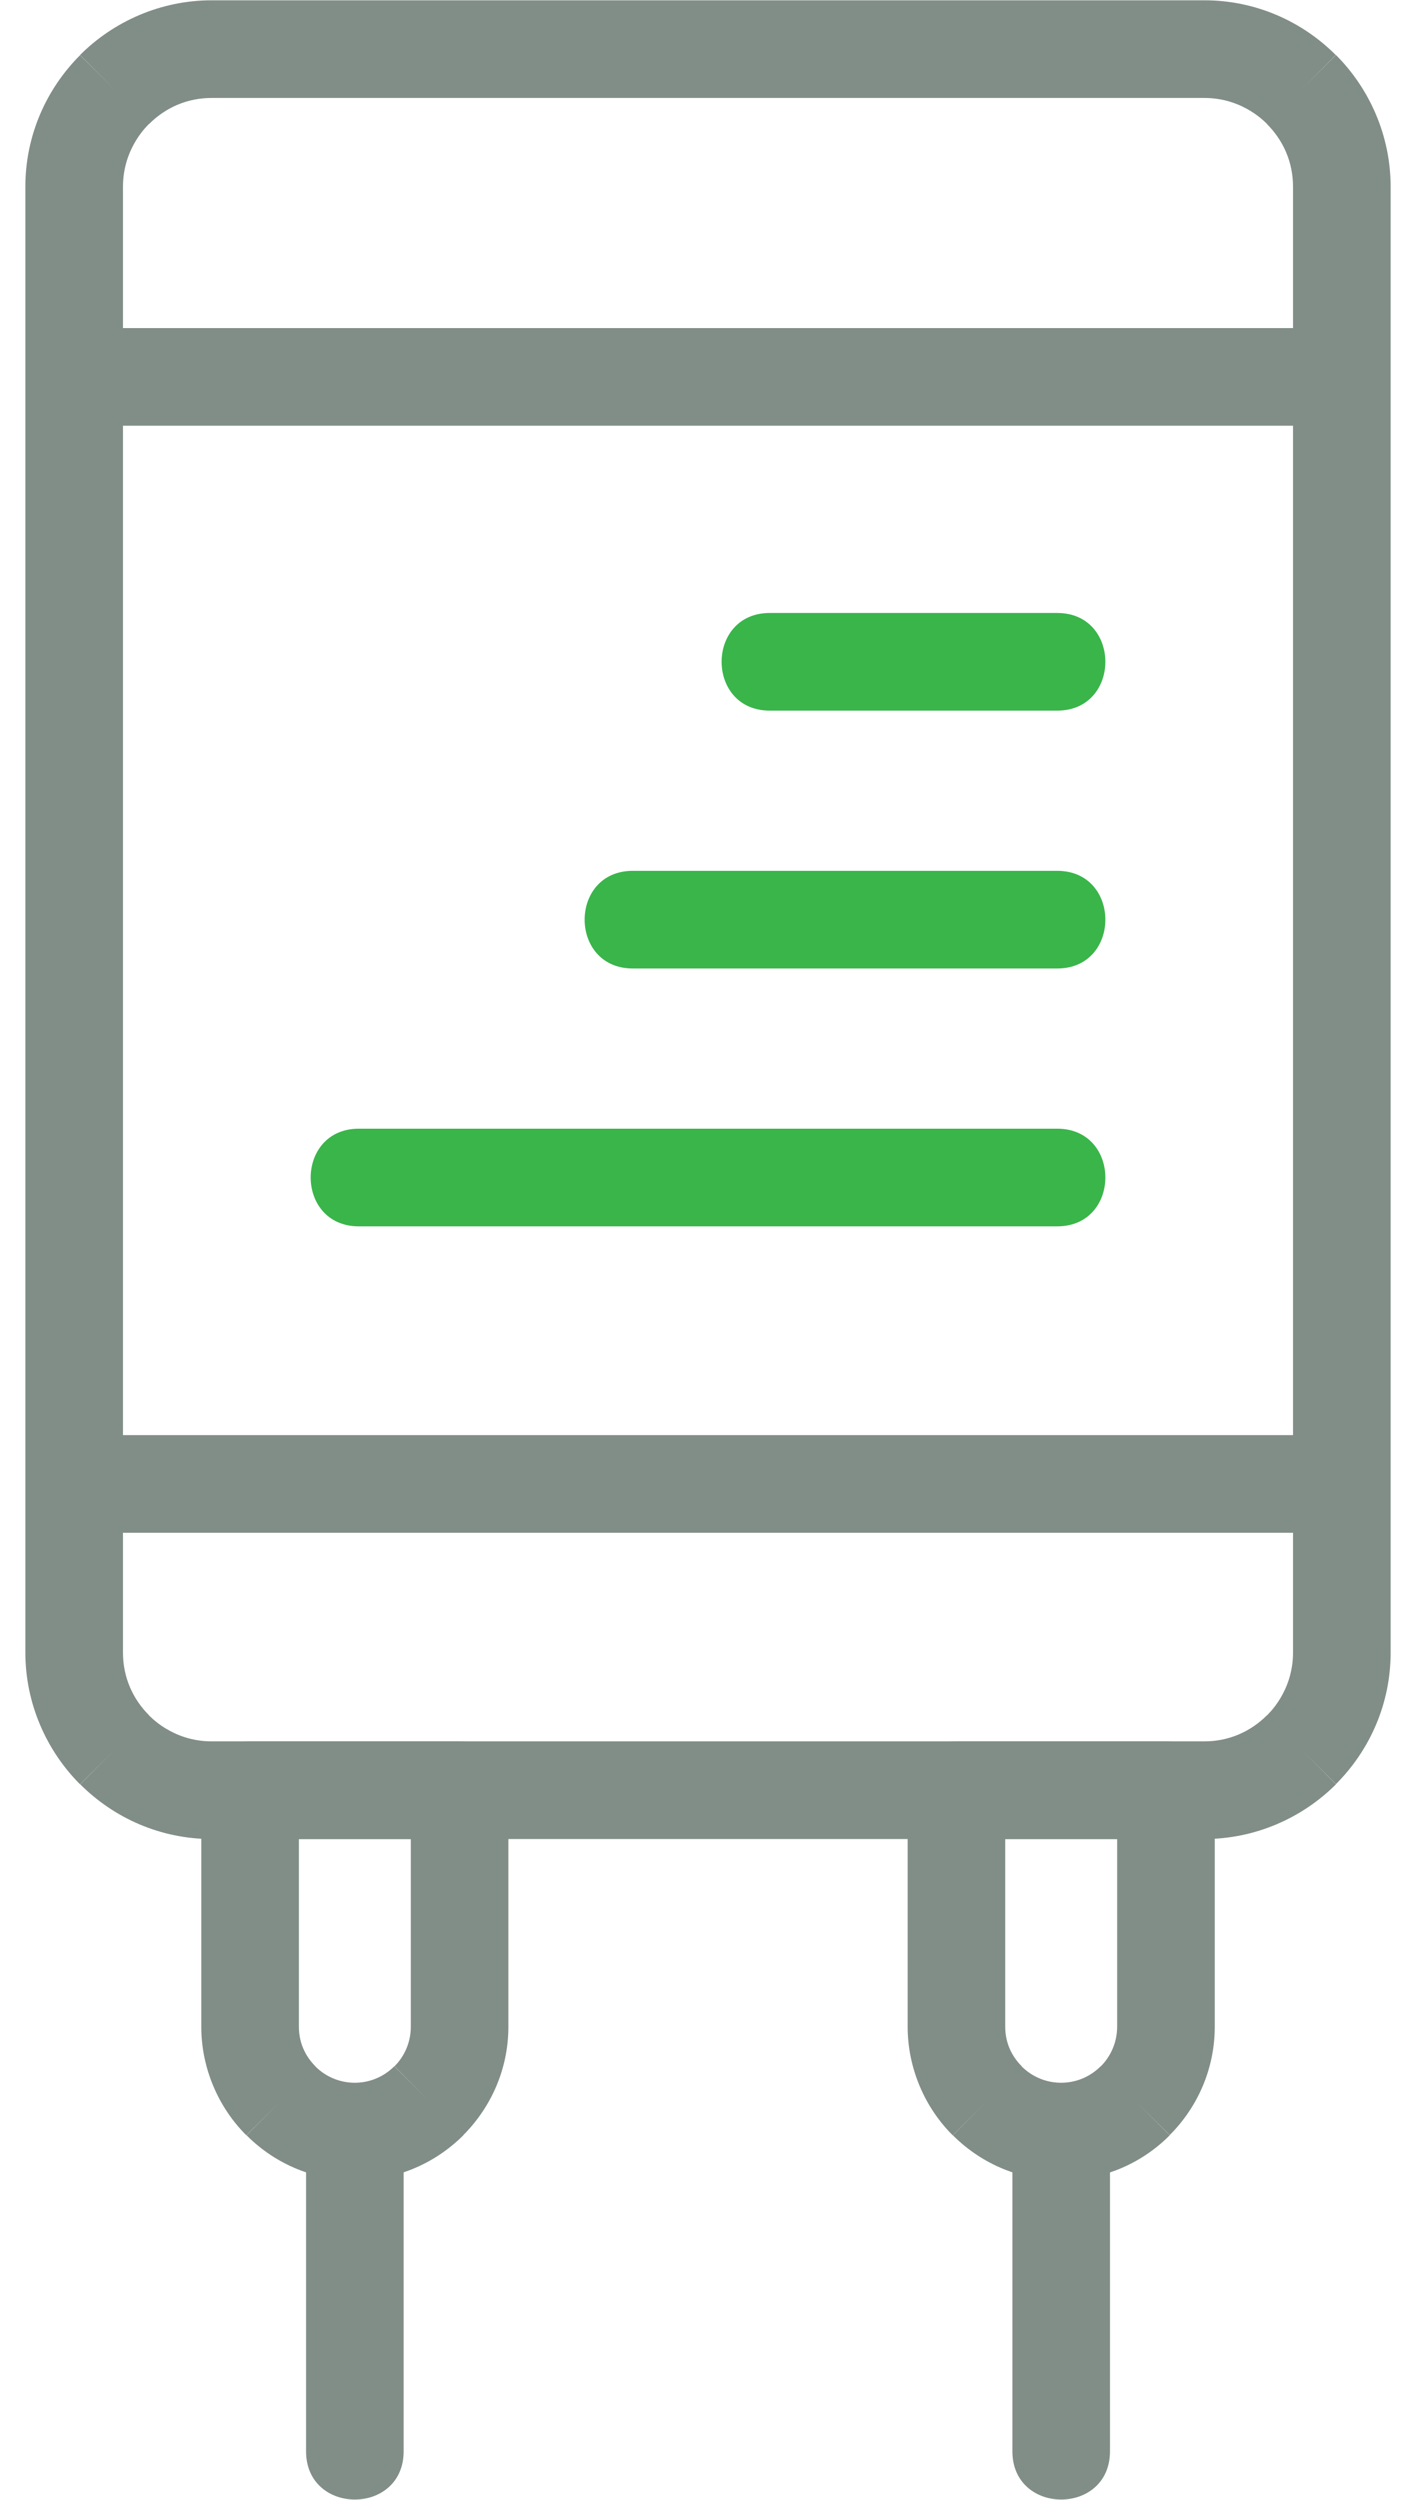 <svg width="34" height="60" viewBox="0 0 34 60" fill="none" xmlns="http://www.w3.org/2000/svg">
<path d="M5.082 0.007H28.918C30.146 0.007 31.263 0.51 32.073 1.32L31.25 2.149L32.078 1.32C32.886 2.128 33.391 3.259 33.391 4.48V39.666C33.391 40.894 32.888 42.011 32.078 42.821L31.25 41.997L32.078 42.826C31.27 43.633 30.139 44.139 28.918 44.139H5.082C3.854 44.139 2.737 43.636 1.927 42.826L2.751 41.997L1.922 42.826C1.115 42.018 0.609 40.887 0.609 39.666V4.48C0.609 3.252 1.112 2.135 1.922 1.325L2.751 2.149L1.922 1.32C2.73 0.512 3.861 0.007 5.082 0.007ZM28.918 2.351H5.082C4.491 2.351 3.97 2.586 3.579 2.977L3.577 2.975C3.577 2.983 2.953 3.524 2.953 4.48V39.666C2.953 40.257 3.188 40.778 3.579 41.169L3.577 41.171C3.586 41.171 4.126 41.795 5.082 41.795H28.918C29.509 41.795 30.03 41.56 30.421 41.169L30.423 41.171C30.423 41.162 31.047 40.622 31.047 39.666V4.48C31.047 3.889 30.812 3.368 30.421 2.977L30.423 2.975C30.415 2.975 29.875 2.351 28.918 2.351Z" fill="#818E88"/>
<path d="M1.781 7.874C0.238 7.874 0.238 10.218 1.781 10.218H32.219C33.762 10.218 33.762 7.874 32.219 7.874H1.781Z" fill="#818E88"/>
<path d="M1.781 34.444C0.238 34.444 0.238 36.788 1.781 36.788H32.219C33.762 36.788 33.762 34.444 32.219 34.444H1.781Z" fill="#818E88"/>
<path d="M18.484 14.712C16.941 14.712 16.941 17.056 18.484 17.056H25.384C26.927 17.056 26.927 14.712 25.384 14.712H18.484Z" fill="#39B54A"/>
<path d="M15.195 20.901C13.652 20.901 13.652 23.245 15.195 23.245H25.384C26.927 23.245 26.927 20.901 25.384 20.901H15.195Z" fill="#39B54A"/>
<path d="M8.617 27.09C7.074 27.09 7.074 29.434 8.617 29.434H25.384C26.927 29.434 26.927 27.09 25.384 27.09H8.617Z" fill="#39B54A"/>
<path d="M6.005 41.795H11.036C11.683 41.795 12.207 42.32 12.207 42.967V48.645C12.207 49.656 11.792 50.578 11.123 51.248L11.125 51.25C9.679 52.689 7.362 52.693 5.92 51.25L6.744 50.422L5.915 51.25C5.251 50.59 4.833 49.647 4.833 48.645V42.967C4.833 42.32 5.358 41.795 6.005 41.795ZM9.864 44.139H7.177V48.645C7.177 49.02 7.324 49.344 7.572 49.593L7.57 49.595C8.089 50.114 8.934 50.127 9.468 49.593L10.297 50.421L9.473 49.593C9.714 49.352 9.864 49.016 9.864 48.645L9.864 44.139Z" fill="#818E88"/>
<path d="M9.692 51.16C9.692 49.617 7.349 49.617 7.349 51.16V58.835C7.349 60.378 9.692 60.378 9.692 58.835V51.16Z" fill="#818E88"/>
<path d="M22.965 41.795H27.996C28.643 41.795 29.168 42.32 29.168 42.967V48.645C29.168 49.657 28.753 50.578 28.086 51.245L27.257 50.422L28.086 51.25C26.661 52.683 24.331 52.7 22.88 51.25L23.704 50.422L22.876 51.25C22.211 50.59 21.794 49.647 21.794 48.645V42.967C21.794 42.32 22.318 41.795 22.965 41.795ZM26.824 44.139H24.137V48.645C24.137 49.02 24.284 49.344 24.533 49.593L24.53 49.595C25.05 50.115 25.896 50.126 26.429 49.593L26.431 49.595C26.673 49.353 26.824 49.014 26.824 48.645L26.824 44.139Z" fill="#818E88"/>
<path d="M26.652 51.16C26.652 49.617 24.309 49.617 24.309 51.16V58.835C24.309 60.378 26.652 60.378 26.652 58.835V51.16Z" fill="#818E88"/>
</svg>
